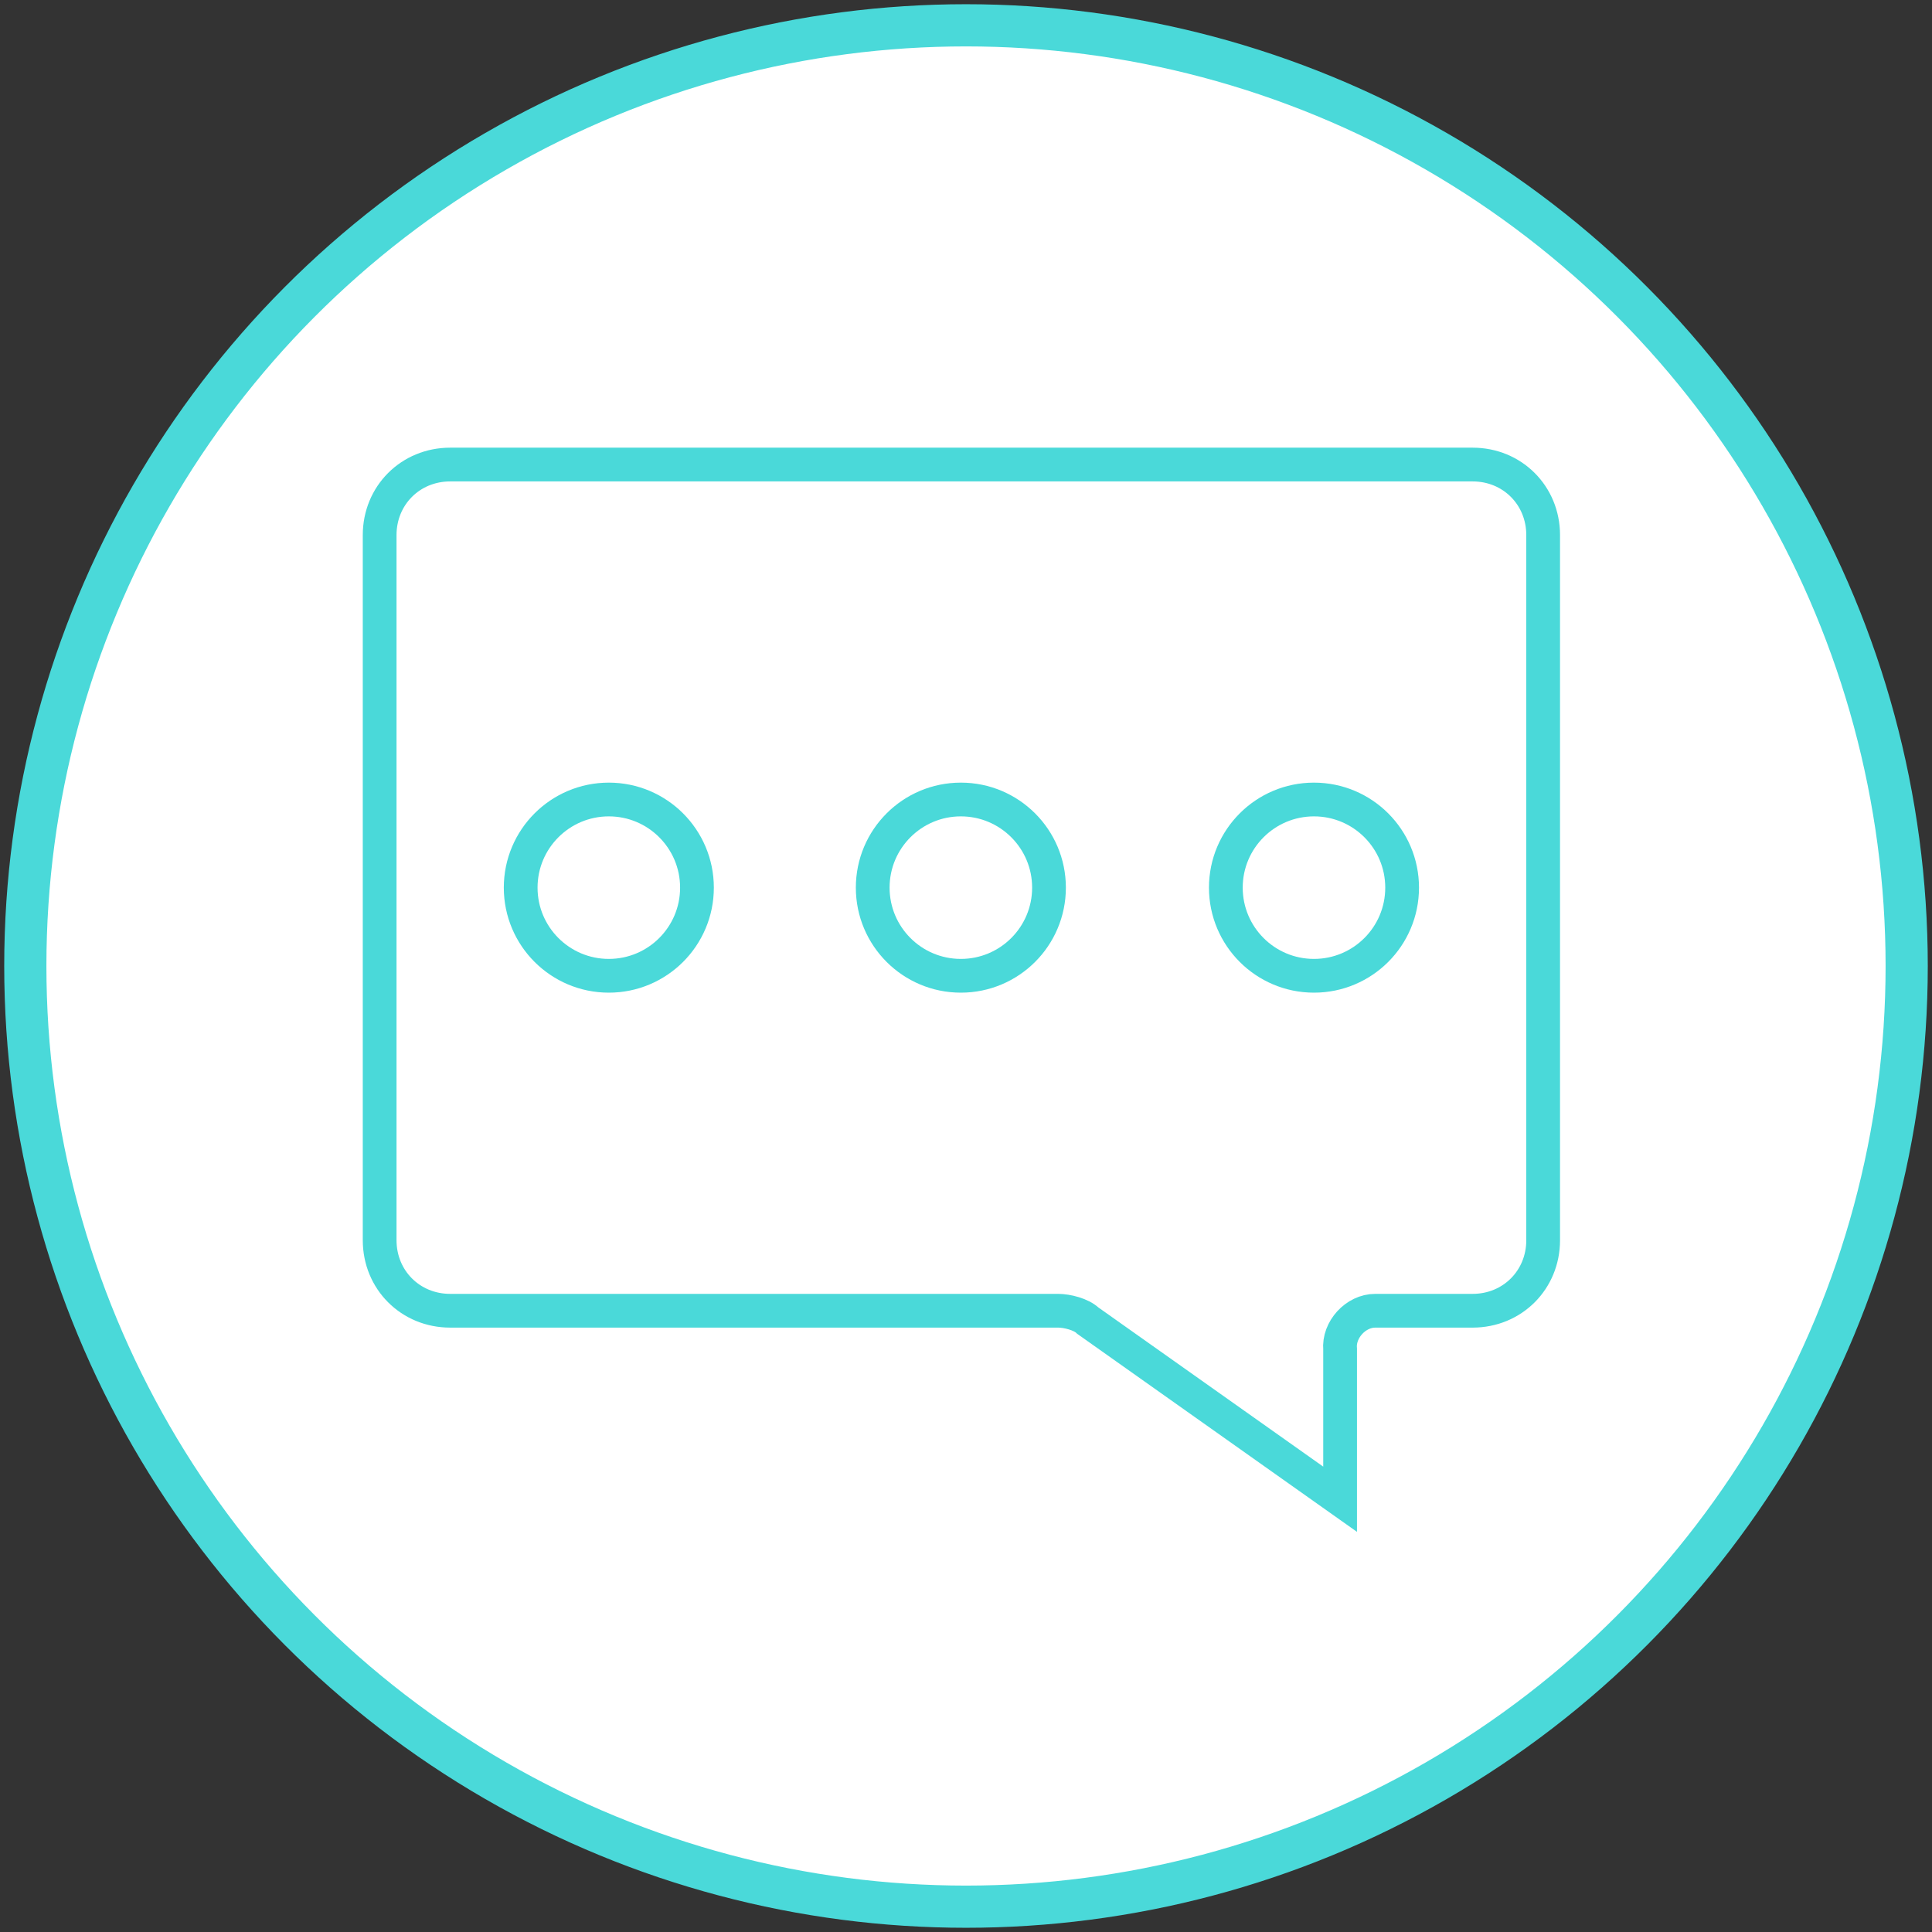 <?xml version="1.0" encoding="UTF-8" standalone="no"?>
<svg width="229px" height="229px" viewBox="0 0 229 229" version="1.1" xmlns="http://www.w3.org/2000/svg" xmlns:xlink="http://www.w3.org/1999/xlink">
    <rect x="0" y="0" width="229" height="229" fill="#333333" stroke="none"/>
    <!-- Generator: Sketch 46.1 (44463) - http://www.bohemiancoding.com/sketch -->
    <title>04_Icon_Chat_DISC</title>
    <desc>Created with Sketch.</desc>
    <defs></defs>
    <g id="Icons" stroke="none" stroke-width="1" fill="none" fill-rule="evenodd">
        <g id="04_Icon_Chat_DISC" transform="translate(3, 3)" stroke="#4AD9D9" fill="#FFFFFF">
            <circle id="Disc" stroke-width="5" cx="111.5" cy="111.5" r="111.5"></circle>
            <path d="M69.164,91.765 C74.933,91.765 79.612,96.443 79.612,102.213 C79.612,107.984 74.933,112.66 69.164,112.66 C63.395,112.66 58.716,107.984 58.716,102.213 C58.716,96.443 63.395,91.765 69.164,91.765 Z M110.89,91.765 C116.66,91.765 121.338,96.443 121.338,102.213 C121.338,107.984 116.66,112.66 110.89,112.66 C105.119,112.66 100.443,107.984 100.443,102.213 C100.443,96.443 105.119,91.765 110.89,91.765 Z M152.746,91.765 C158.518,91.765 163.194,96.443 163.194,102.213 C163.194,107.984 158.518,112.66 152.746,112.66 C146.975,112.66 142.299,107.984 142.299,102.213 C142.299,96.443 146.975,91.765 152.746,91.765 Z M171.552,52.063 L50.358,52.063 C45.657,52.063 42,55.72 42,60.421 L42,144.004 C42,148.707 45.657,152.362 50.358,152.362 L122.41,152.362 C123.493,152.362 125.164,152.786 125.941,153.538 L155.843,174.705 L155.843,156.934 C155.626,154.619 157.699,152.353 160.022,152.362 L171.552,152.362 C176.256,152.362 179.91,148.707 179.91,144.004 L179.91,60.421 C179.91,55.72 176.256,52.063 171.552,52.063 Z" id="Speak" stroke-width="4"></path>
        </g>
    </g>
</svg>